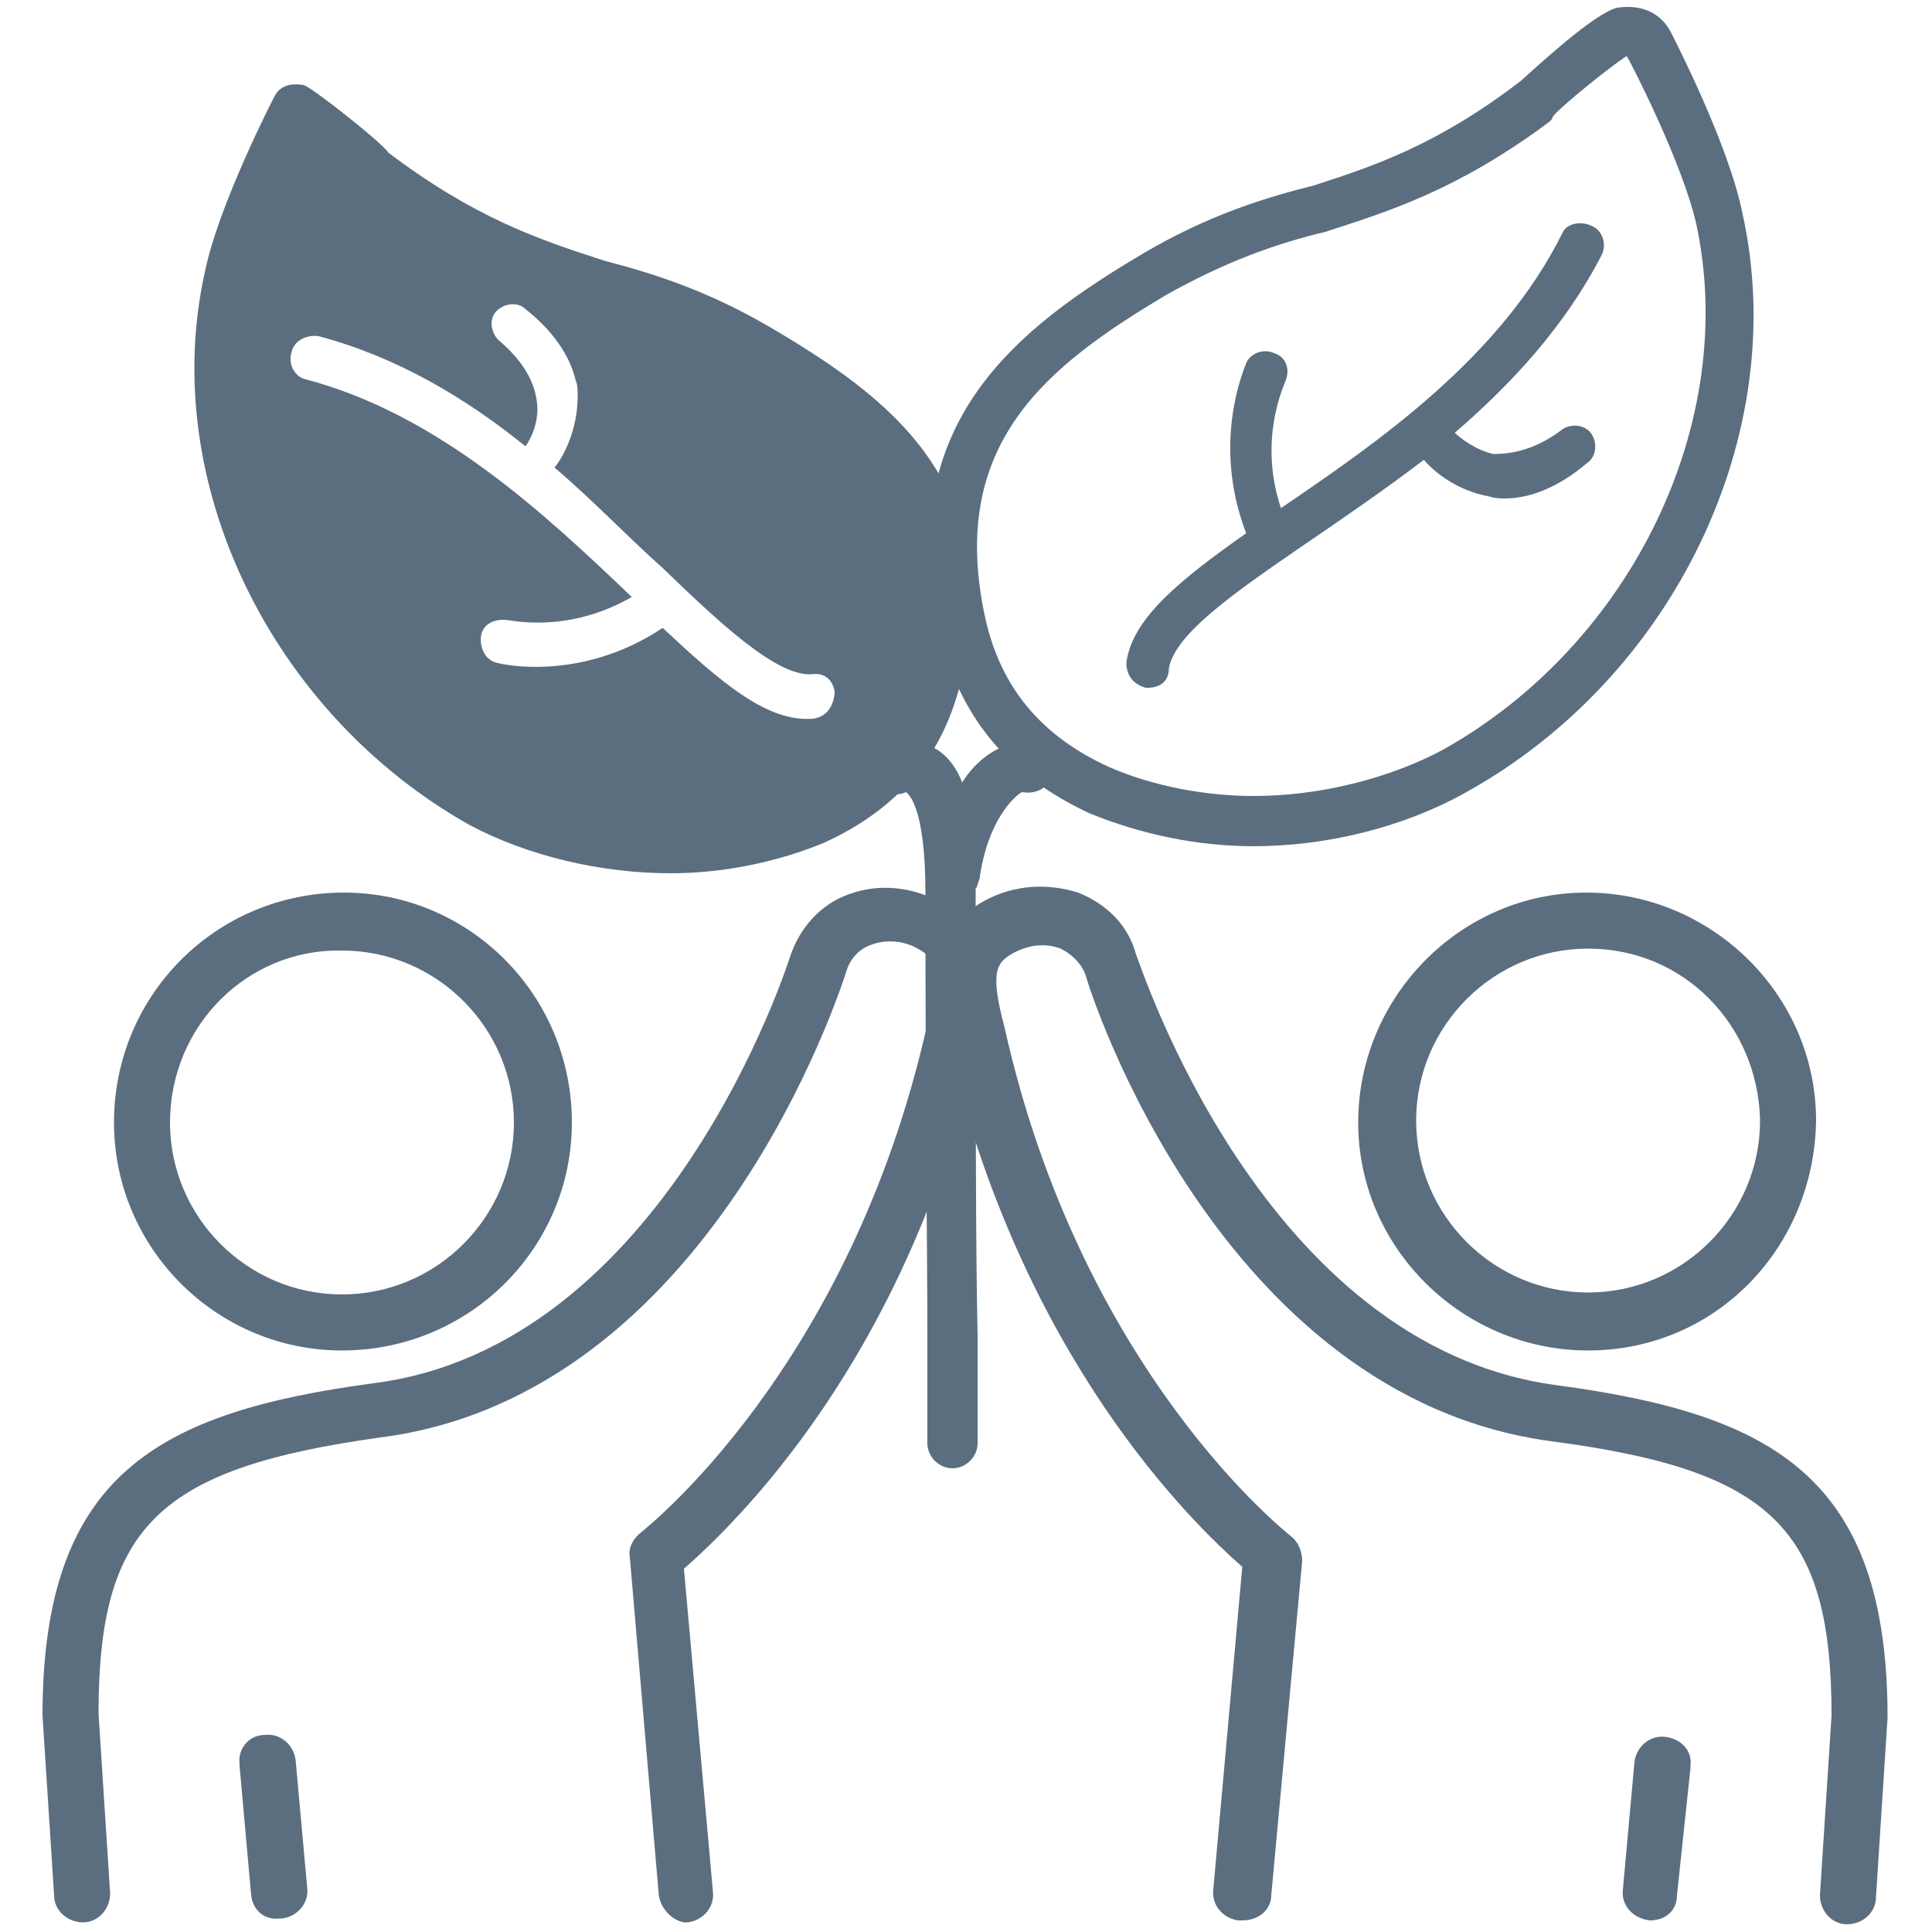 <?xml version="1.0" encoding="utf-8"?>
<!-- Generator: Adobe Illustrator 28.1.0, SVG Export Plug-In . SVG Version: 6.00 Build 0)  -->
<svg version="1.1" id="Layer_2_00000003803102134040031520000001471937163361321646_"
	 xmlns="http://www.w3.org/2000/svg" xmlns:xlink="http://www.w3.org/1999/xlink" x="0px" y="0px" viewBox="0 0 100 100"
	 style="enable-background:new 0 0 100 100;" xml:space="preserve">
<style type="text/css">
	.st0{fill:#5B6E7F;}
</style>
<g>
	<g>
		<path class="st0" d="M64.9,43.8c-2.9,0-5.8-0.6-8.5-1.7c-4.3-2-6.8-5.1-7.8-9.5c-2.4-10.8,4.2-15.7,10.6-19.5
			c3.4-2,6.4-2.9,8.8-3.5c3.1-1,6.4-2.1,10.7-5.4l0,0c0.9-0.8,3.8-3.5,5-3.8l0,0C85,0.2,86,0.7,86.5,1.7c0.1,0.2,3,5.8,3.7,9.4
			C92.7,22.4,86.7,35,75.9,41C72.7,42.8,68.7,43.8,64.9,43.8z M84.2,2.9c-0.8,0.5-3.4,2.6-3.8,3.1l-0.1,0.2l-0.1,0.1
			C75.5,9.8,72,10.9,68.6,12c-2.5,0.6-5.1,1.5-8.3,3.3C54.3,18.9,49,22.9,51,32c0.8,3.6,2.9,6.1,6.4,7.7c2.3,1,5,1.5,7.5,1.5
			c3.4,0,7-0.9,9.8-2.4c9.8-5.5,15.3-17,13.1-27.2l0,0C87.1,8.5,84.5,3.4,84.2,2.9C84.3,2.9,84.2,2.9,84.2,2.9z"/>
	</g>
	<g>
		<path class="st0" d="M53.6,38.6c-0.7-0.3-1.5-0.1-2.2,0.3c-0.5,0.3-1.1,0.8-1.6,1.6c-0.3-0.8-0.8-1.4-1.3-1.7
			c-0.7-0.4-1.6-0.4-2.5-0.1c-0.7,0.1-0.9,0.9-0.7,1.6c0.1,0.7,0.9,1,1.6,0.7c0.1,0.1,1,0.7,1,5.2c0,11.4,0.1,18.7,0.1,23
			c0,2.8,0,4.5,0,5.5c0,0.7,0.6,1.3,1.3,1.3s1.3-0.6,1.3-1.3c0-1,0-2.8,0-5.6c-0.1-4.5-0.1-11.7-0.1-23V46c0.1-0.1,0.1-0.3,0.2-0.5
			c0.4-3,1.8-4.3,2.2-4.5c0.6,0.1,1.2-0.1,1.5-0.7C54.6,39.6,54.3,38.8,53.6,38.6z"/>
	</g>
	<g>
		<path class="st0" d="M82.9,13.2c0.3-0.6,0-1.3-0.5-1.5c-0.6-0.3-1.3-0.1-1.5,0.3c-3.2,6.5-9.6,10.9-14.6,14.3
			c-1.2-3.6,0.2-6.4,0.2-6.5c0.3-0.6,0.1-1.3-0.5-1.5c-0.6-0.3-1.3,0-1.5,0.5c-0.1,0.3-1.8,4.1,0,8.8c-3.4,2.4-5.9,4.4-6.2,6.7
			c0,0.6,0.3,1.1,1,1.3h0.1c0.6,0,1.1-0.3,1.1-1c0.3-1.8,3.5-4,7-6.4c1.9-1.3,4.1-2.8,6.2-4.4c0.5,0.6,1.7,1.6,3.4,1.9
			c0.3,0.1,0.6,0.1,0.8,0.1c1.3,0,2.8-0.6,4.2-1.8c0.5-0.3,0.6-1,0.3-1.5c-0.3-0.5-1-0.6-1.5-0.3c-1.3,1-2.5,1.3-3.6,1.3
			c-0.9-0.2-1.7-0.8-2-1.1C78.2,19.9,81,16.9,82.9,13.2z"/>
	</g>
	<g id="Strength_x5F_2_00000133501201423515082890000008241119491251444865_">
		<g id="Layer_2_00000176044453291366029490000007543779841331795846_">
			<g id="Layer_1-2_00000089553574509008636590000004677918307440641446_">
				<g>
					<path class="st0" d="M64.3,99.4h-0.2c-0.8-0.1-1.4-0.8-1.3-1.6l0,0l1.5-16.7C61.8,78.9,52.8,70.3,49,53.7
						c-0.5-1.8-1.4-5.3,2-7.1c1.5-0.8,3.2-0.9,4.8-0.4c1.5,0.6,2.6,1.7,3,3.2c0.2,0.4,6.5,20.3,21.8,22.3
						c11.1,1.5,17.1,4.7,17.1,17.2l-0.6,9.3c0,0.8-0.7,1.4-1.5,1.4s-1.4-0.7-1.4-1.5l0,0l0.6-9.3c0-9.7-3.1-12.7-14.5-14.2
						c-17.2-2.3-23.9-23.3-24.1-24.1c-0.2-0.6-0.7-1.1-1.3-1.4c-0.8-0.3-1.6-0.2-2.4,0.2c-0.9,0.5-1.3,0.9-0.5,3.9
						c4,17.9,14.7,26.2,14.8,26.3c0.4,0.3,0.6,0.8,0.6,1.3l-1.6,17.3C65.8,98.8,65.2,99.4,64.3,99.4z"/>
				</g>
				<g>
					<path class="st0" d="M82.2,69.9c-6.5,0-11.9-5.3-11.9-11.8s5.3-11.9,11.8-11.9S94,51.5,94,58l0,0
						C93.9,64.6,88.8,69.9,82.2,69.9z M82.2,49.1c-4.9,0-8.9,4-8.9,8.9s4,8.9,8.9,8.9s8.9-4,8.9-8.9l0,0
						C91,53.1,87.2,49.1,82.2,49.1z"/>
				</g>
				<g>
					<path class="st0" d="M85.4,99.4L85.4,99.4c-0.9-0.1-1.5-0.8-1.4-1.6l0,0l0.6-6.6c0.1-0.8,0.8-1.4,1.6-1.3l0,0
						c0.8,0.1,1.4,0.7,1.3,1.5v0.1l-0.7,6.6C86.8,98.9,86.2,99.4,85.4,99.4z"/>
				</g>
			</g>
		</g>
	</g>
	<g id="Strength_x5F_2_00000174585844780174937990000000375024651766409894_">
		<g id="Layer_2_00000046299768721162972050000008452025050026871941_">
			<g id="Layer_1-2_00000064353417607967134400000004053873179837764019_">
				<g>
					<path class="st0" d="M34.1,98.1l-1.5-17.5c-0.1-0.5,0.2-1,0.6-1.3C33.3,79.2,44,70.9,48,53c0.8-2.9,0.4-3.4-0.5-3.9
						c-0.7-0.4-1.6-0.5-2.4-0.2c-0.6,0.2-1.1,0.7-1.3,1.4c-0.3,0.9-7,21.9-24.1,24.1C8.2,76,5.1,79,5.1,88.7L5.7,98l0,0
						c0,0.8-0.6,1.5-1.4,1.5s-1.5-0.6-1.5-1.4l-0.6-9.3c0-12.5,6-15.7,17.1-17.2c15.2-1.9,21.5-21.8,21.6-22.1
						c0.5-1.5,1.6-2.7,3-3.2c1.6-0.6,3.3-0.4,4.8,0.4c3.4,1.8,2.5,5.3,2,7.1C47,70.4,37.9,79,35.4,81.2l1.5,16.7l0,0
						c0.1,0.8-0.5,1.5-1.3,1.6h-0.2C34.8,99.4,34.2,98.8,34.1,98.1z"/>
				</g>
				<g>
					<path class="st0" d="M5.9,58.1C5.9,58,5.9,58,5.9,58.1c0-6.6,5.3-11.9,11.9-11.9c6.5,0,11.8,5.3,11.8,11.9
						c0,6.5-5.3,11.8-11.9,11.8C11.2,69.9,5.9,64.6,5.9,58.1z M8.8,58.1L8.8,58.1c0,4.9,4,8.9,8.9,8.9s8.9-4,8.9-8.9s-4-8.9-8.9-8.9
						C12.8,49.1,8.8,53.1,8.8,58.1z"/>
				</g>
				<g>
					<path class="st0" d="M13,98.1l-0.6-6.7v-0.1c-0.1-0.8,0.5-1.5,1.3-1.5l0,0c0.8-0.1,1.5,0.5,1.6,1.3l0.6,6.6l0,0
						c0.1,0.8-0.5,1.5-1.3,1.6h-0.1C13.7,99.4,13.1,98.9,13,98.1z"/>
				</g>
			</g>
		</g>
	</g>
	<g>
		<path class="st0" d="M39.8,16.9c-3.1-1.8-5.8-2.7-8.5-3.4c-3.4-1.1-6.7-2.2-11.2-5.6c-0.3-0.5-4.1-3.5-4.4-3.5
			c-0.6-0.1-1.2,0-1.5,0.6c0,0-2.9,5.6-3.6,9.1C8.2,24.9,14,36.9,24.3,42.7c3,1.6,6.8,2.5,10.4,2.5c2.8,0,5.6-0.6,8-1.6
			c3.9-1.8,6.2-4.6,7.1-8.6C52,25,46.1,20.6,39.8,16.9z M42.1,37.2c-2.4,0.2-4.8-1.9-7.8-4.7c-4.2,2.8-8.3,1.9-8.6,1.8
			c-0.5-0.1-0.9-0.7-0.8-1.4c0.1-0.6,0.7-0.9,1.4-0.8c0.2,0,3.1,0.7,6.4-1.2c-4.4-4.2-10-9.5-17-11.3c-0.5-0.2-0.8-0.8-0.6-1.4
			c0.1-0.5,0.7-0.9,1.4-0.8c4.1,1.1,7.6,3.2,10.7,5.7c0.3-0.4,0.7-1.3,0.6-2.2c-0.1-1.1-0.7-2.2-2-3.3c-0.4-0.4-0.5-1.1-0.1-1.5
			s1.1-0.5,1.5-0.1c1.4,1.1,2.3,2.4,2.6,3.7c0.1,0.2,0.1,0.6,0.1,0.8c0,1.7-0.7,3.1-1.2,3.7c2,1.7,3.8,3.6,5.6,5.2
			c3,2.9,5.9,5.6,7.7,5.5c0.7-0.1,1.1,0.3,1.2,0.9v0.1C43.1,36.7,42.7,37.1,42.1,37.2z"/>
	</g>
</g>
</svg>
